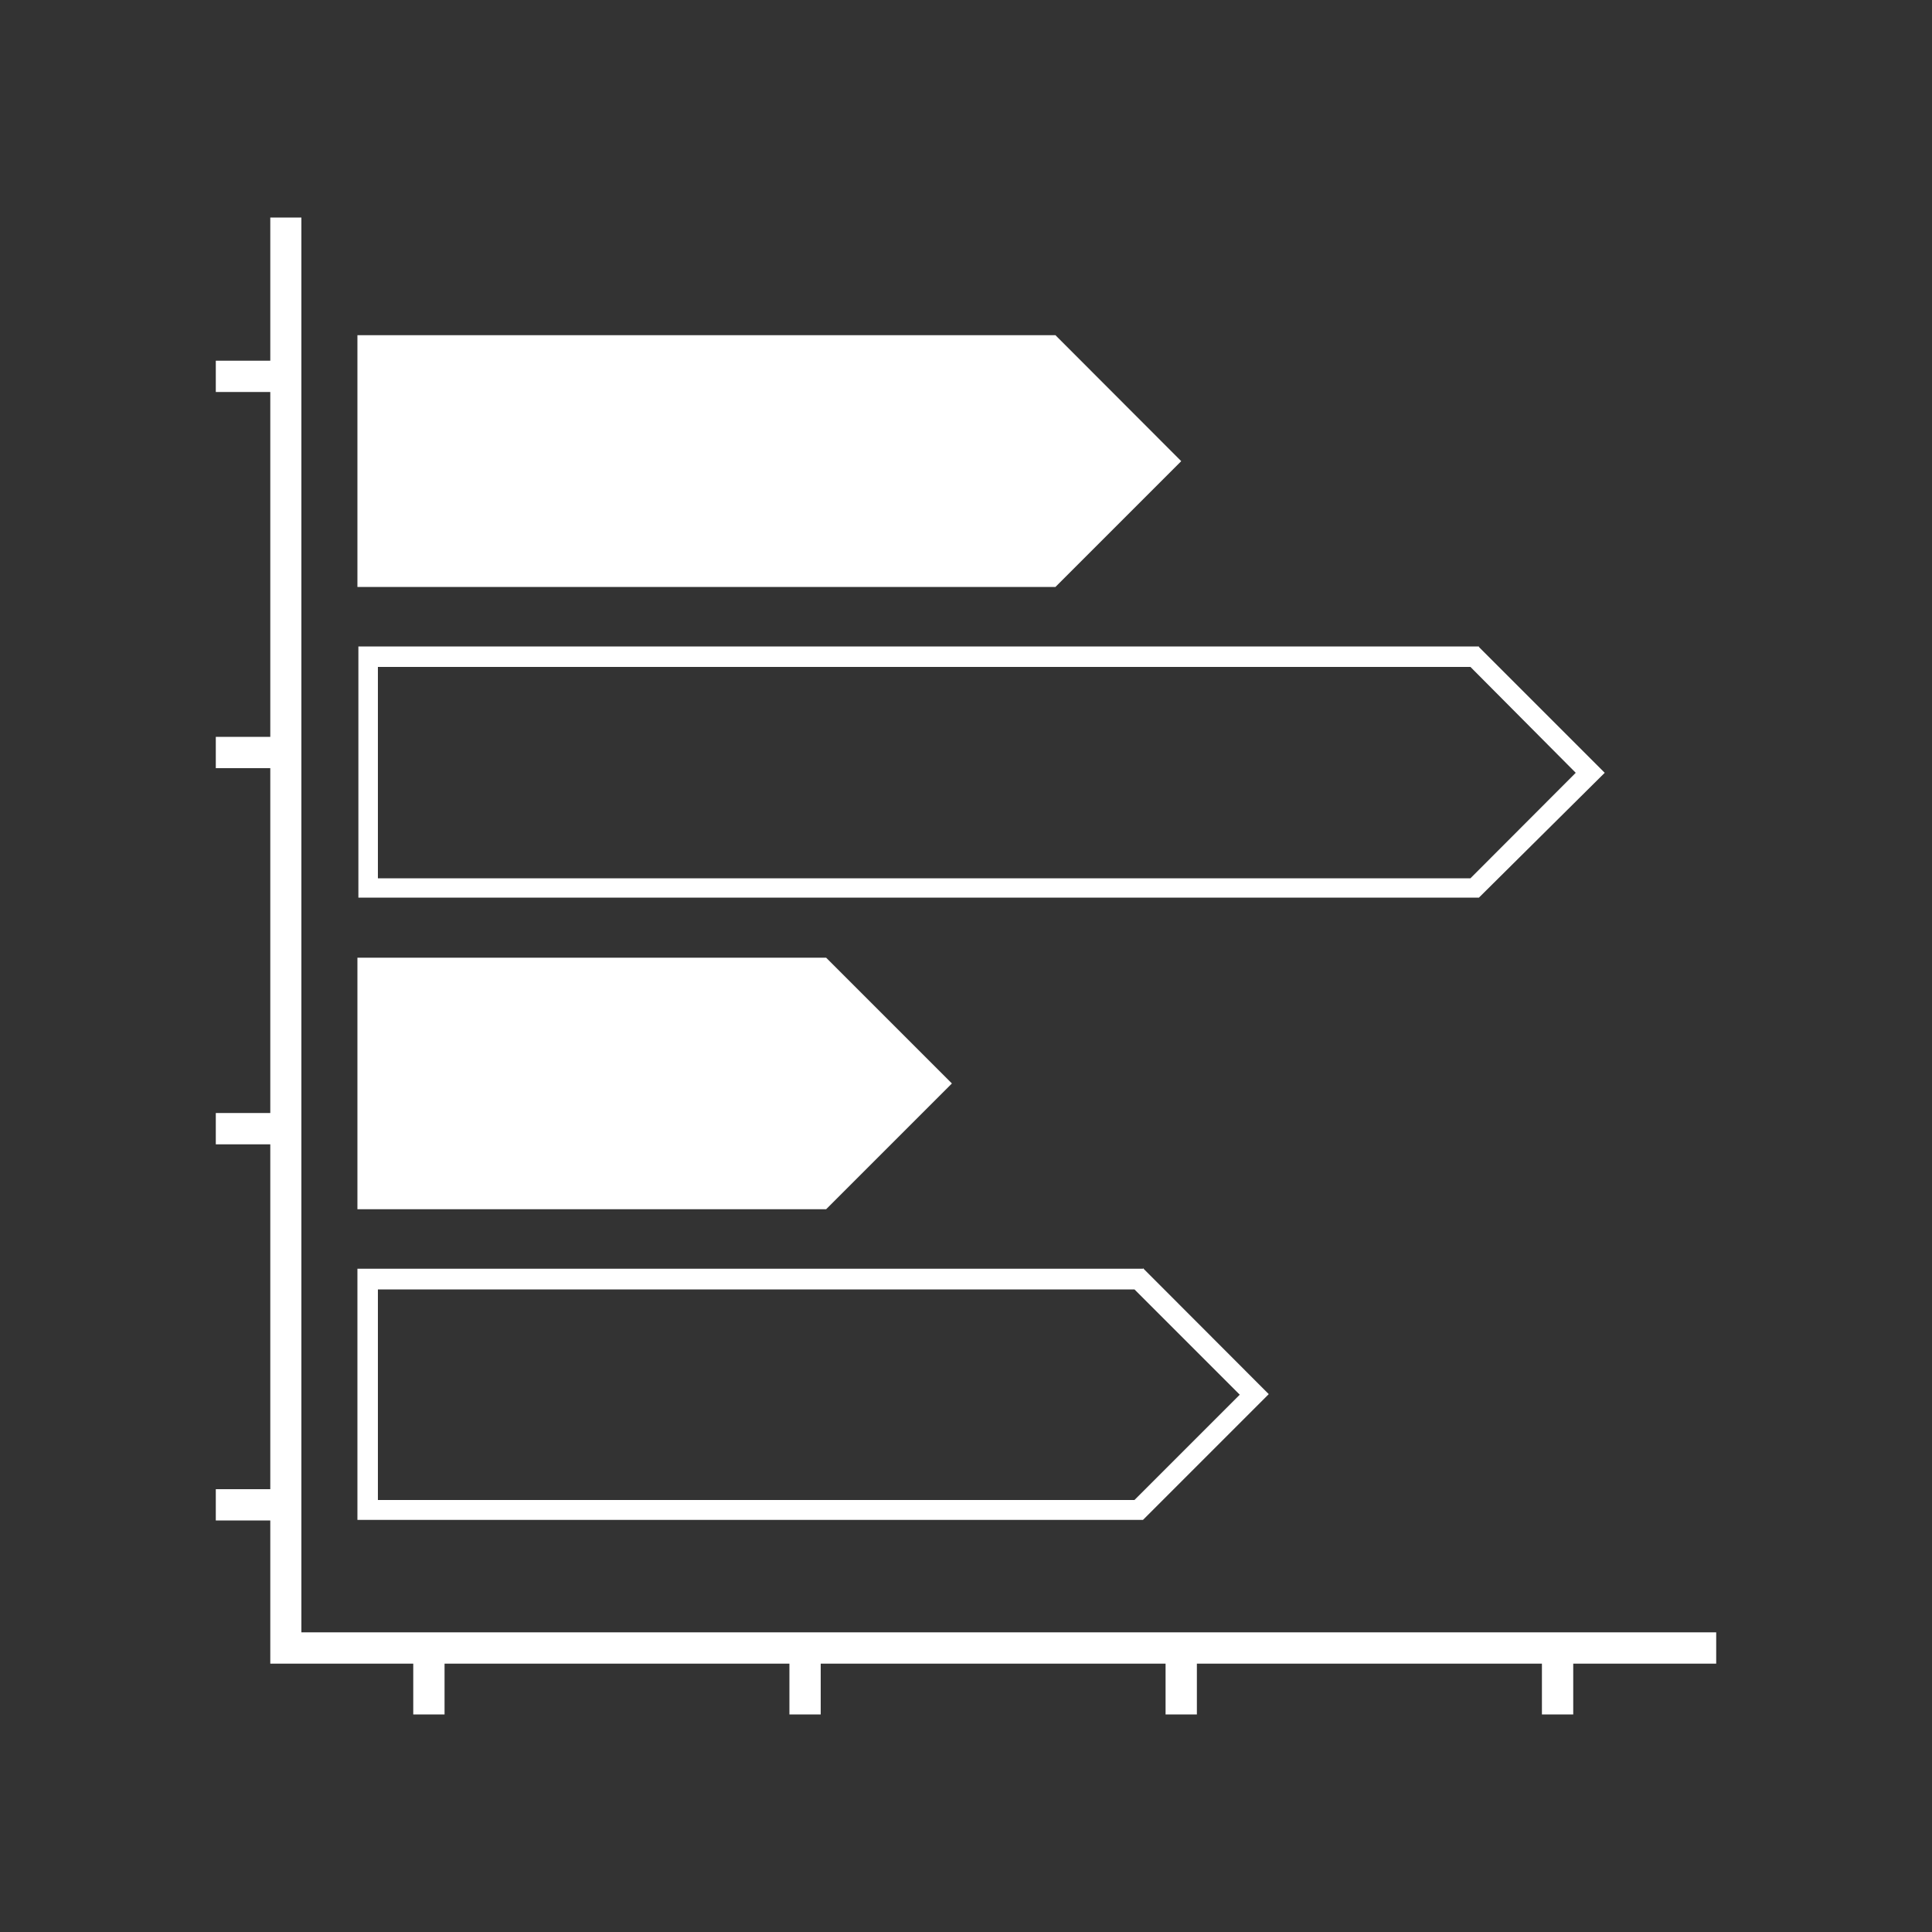 <svg id="Capa_1" data-name="Capa 1" xmlns="http://www.w3.org/2000/svg" viewBox="0 0 100 100"><rect x="0" y="0" width="100" height="100" fill="#333333" stroke="none"/><defs><style>.cls-1{fill:#fff;}</style></defs><polygon class="cls-1" points="15.6 84.49 15.6 11.26 13.99 11.26 13.99 84.49 13.99 86.11 15.6 86.11 88.83 86.11 88.83 84.49 15.6 84.49"/><rect class="cls-1" x="21.39" y="84.55" width="1.62" height="4.19"/><rect class="cls-1" x="40.86" y="84.55" width="1.62" height="4.19"/><rect class="cls-1" x="60.33" y="84.55" width="1.62" height="4.19"/><rect class="cls-1" x="79.81" y="84.55" width="1.62" height="4.19"/><rect class="cls-1" x="11.17" y="18.67" width="4.19" height="1.62"/><rect class="cls-1" x="11.17" y="38.14" width="4.19" height="1.62"/><rect class="cls-1" x="11.17" y="57.61" width="4.19" height="1.62"/><rect class="cls-1" x="11.17" y="77.08" width="4.19" height="1.62"/><path class="cls-1" d="M58.72,66.74l5.45,5.45-5.45,5.45H19.56V66.74H58.72m.44-1.07H18.5v13H59.16l6.51-6.51-6.51-6.52Z"/><polygon class="cls-1" points="42.76 62.59 18.5 62.59 18.5 49.57 42.76 49.57 49.27 56.08 42.76 62.59"/><path class="cls-1" d="M76.11,34.52,81.56,40l-5.45,5.46H19.56V34.52H76.11m.44-1.06h-58v13H76.55L83.06,40l-6.51-6.51Z"/><polygon class="cls-1" points="54.63 30.38 18.5 30.38 18.5 17.35 54.63 17.35 61.14 23.87 54.63 30.38"/></svg>